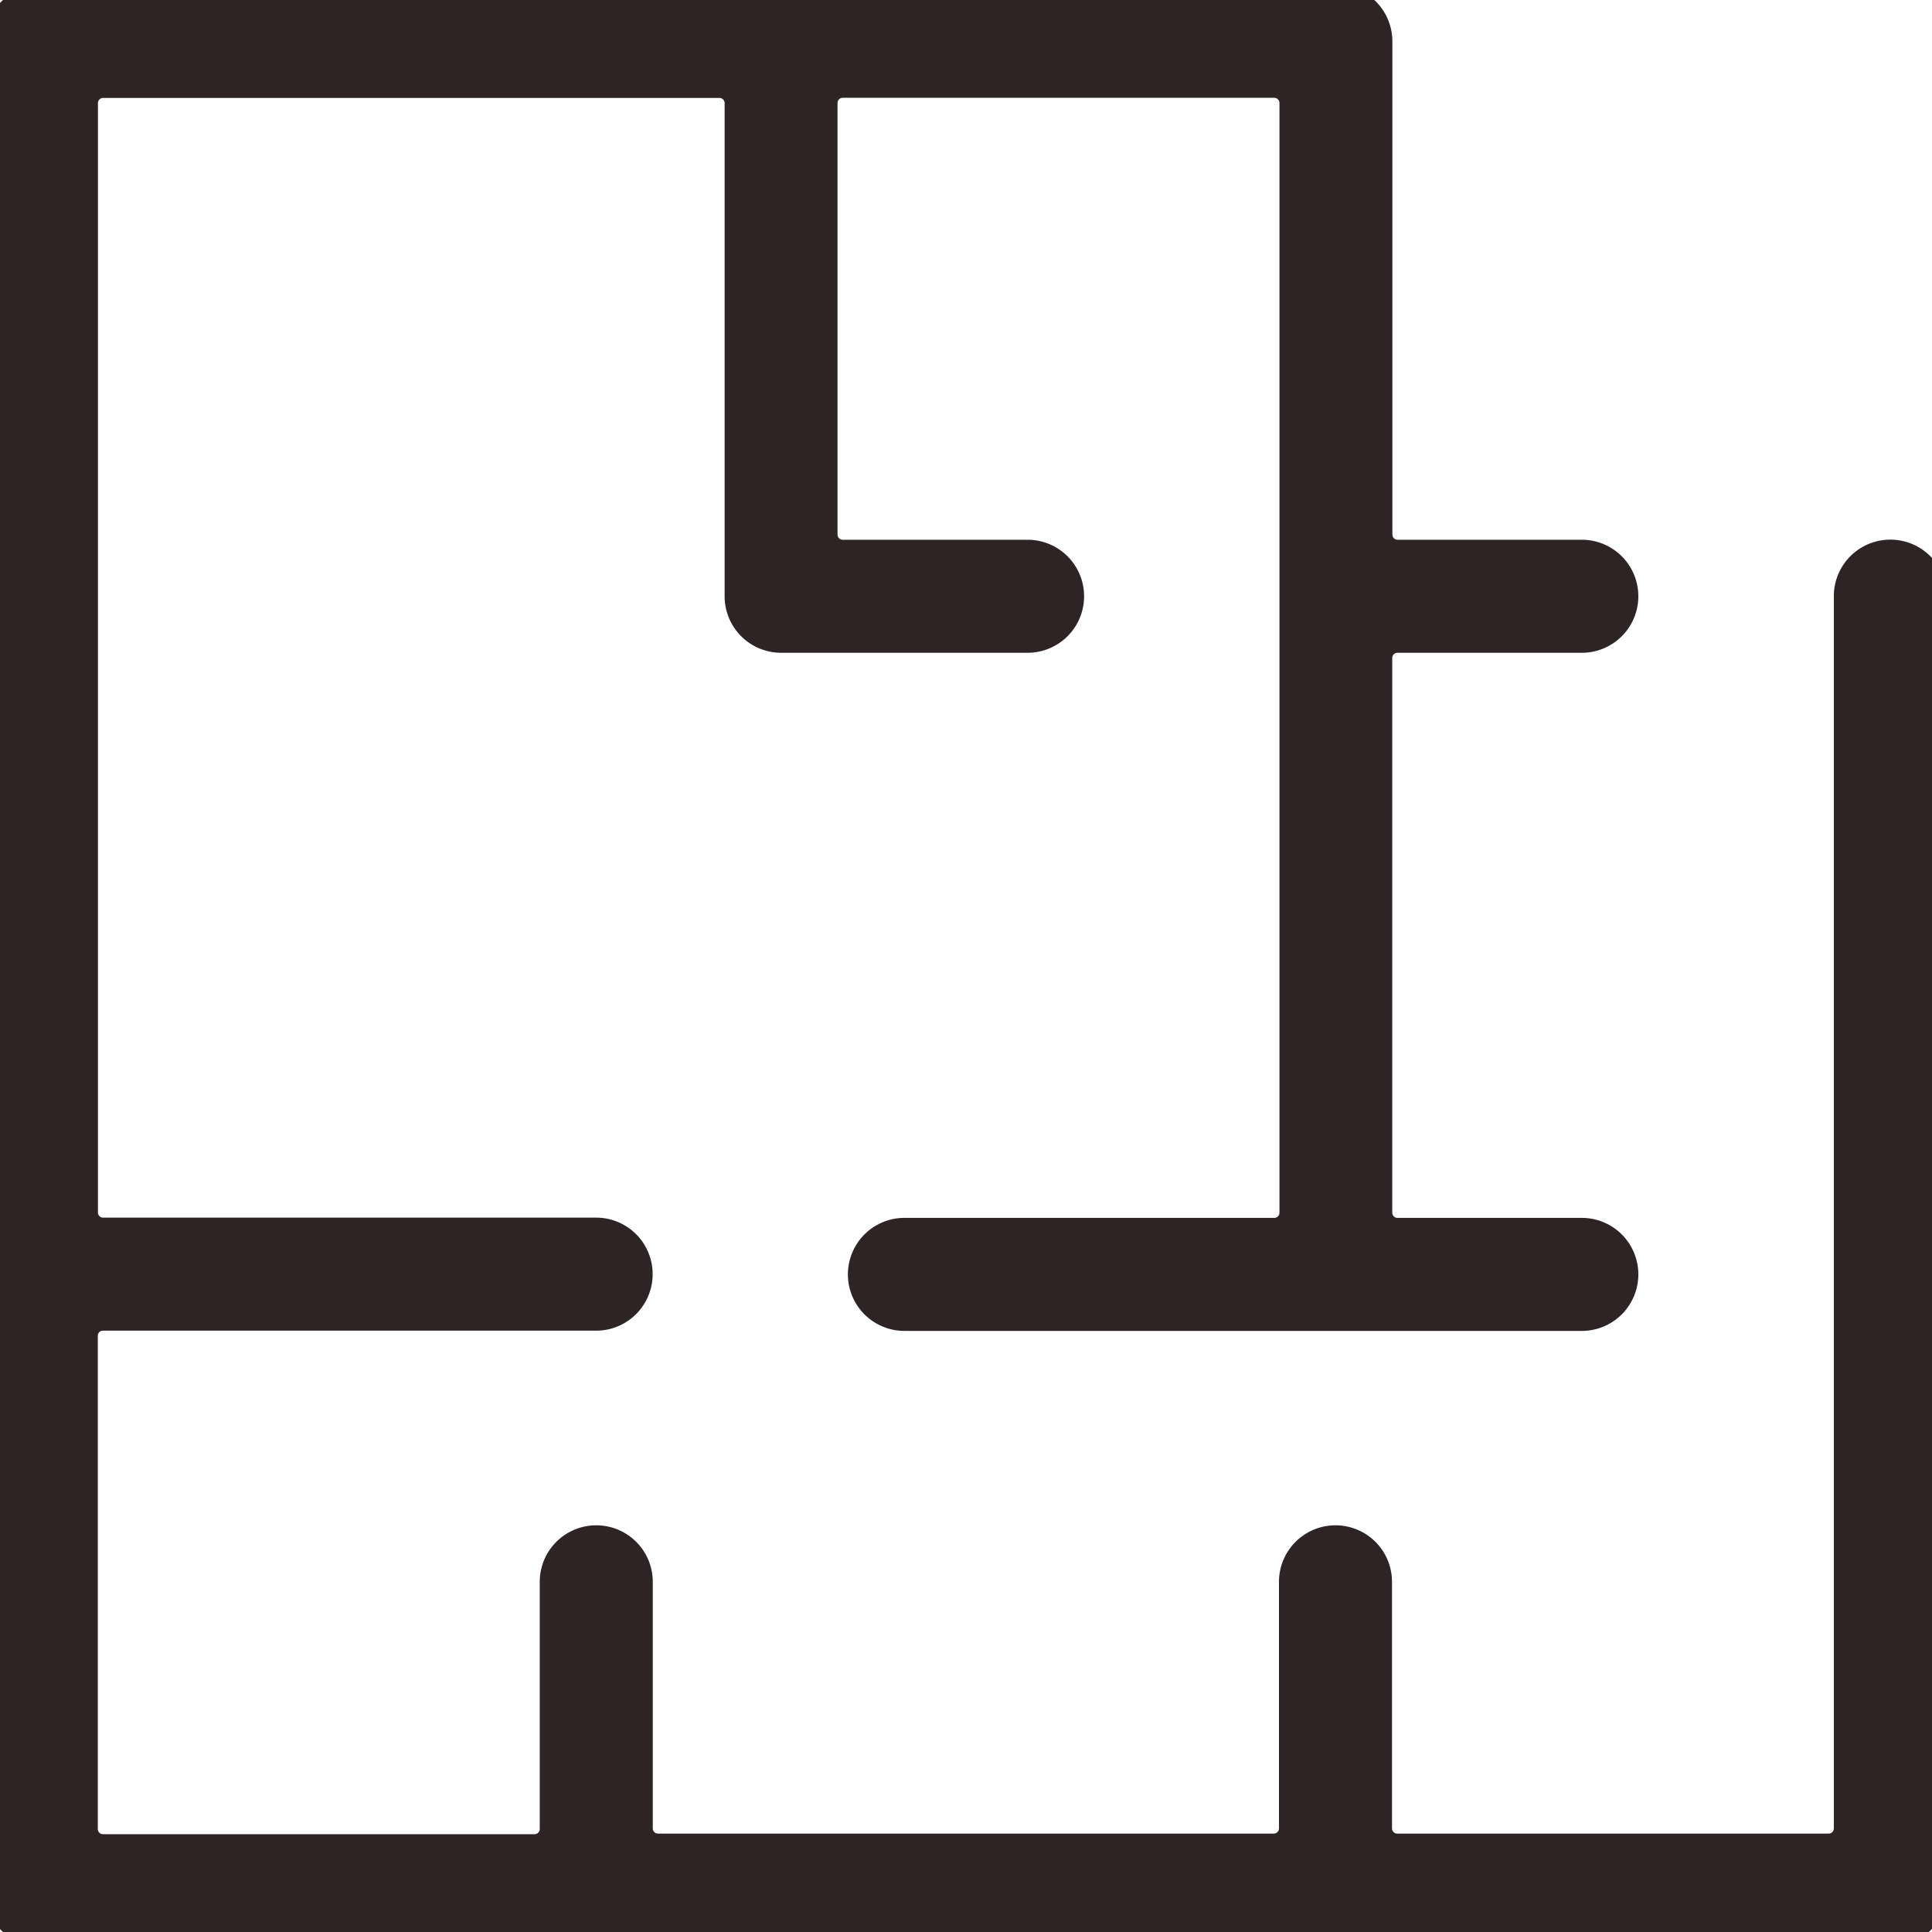 <svg xmlns="http://www.w3.org/2000/svg" xmlns:xlink="http://www.w3.org/1999/xlink" width="16" height="16" viewBox="0 0 16 16">
  <defs>
    <clipPath id="clip-icon_madori_brown">
      <rect width="16" height="16"/>
    </clipPath>
  </defs>
  <g id="icon_madori_brown" clip-path="url(#clip-icon_madori_brown)">
    <g id="グループ_49" data-name="グループ 49">
      <g id="グループ_78" data-name="グループ 78">
        <path id="パス_150" data-name="パス 150" d="M.343,16A.343.343,0,0,1,0,15.657V.343A.343.343,0,0,1,.343,0h10.72a.343.343,0,0,1,.343.343V4.427a.168.168,0,0,0,.168.168H13.1a.343.343,0,0,1,0,.686H11.573a.168.168,0,0,0-.168.168v4.594a.168.168,0,0,0,.168.168H13.1a.343.343,0,0,1,0,.686H7.49a.343.343,0,0,1,0-.686h3.063a.168.168,0,0,0,.168-.168V.853a.168.168,0,0,0-.168-.168H6.979a.168.168,0,0,0-.168.168V4.427a.168.168,0,0,0,.168.168H8.51a.343.343,0,1,1,0,.686H6.469a.343.343,0,0,1-.343-.343V.853A.168.168,0,0,0,5.958.686H.853A.168.168,0,0,0,.686.853v9.188a.168.168,0,0,0,.168.168H4.937a.343.343,0,1,1,0,.686H.853a.167.167,0,0,0-.168.168v4.084a.168.168,0,0,0,.168.168H4.427a.168.168,0,0,0,.168-.168V13.1a.343.343,0,0,1,.686,0v2.042a.168.168,0,0,0,.168.168h5.1a.168.168,0,0,0,.168-.168V13.1a.343.343,0,0,1,.686,0v2.042a.168.168,0,0,0,.168.168h3.573a.168.168,0,0,0,.168-.168V4.937a.343.343,0,1,1,.686,0v10.72a.343.343,0,0,1-.343.343Z" fill="#2e2426" stroke="#2e2426" stroke-linecap="round" stroke-linejoin="bevel" stroke-width="0.25"/>
      </g>
    </g>
  </g>
</svg>
